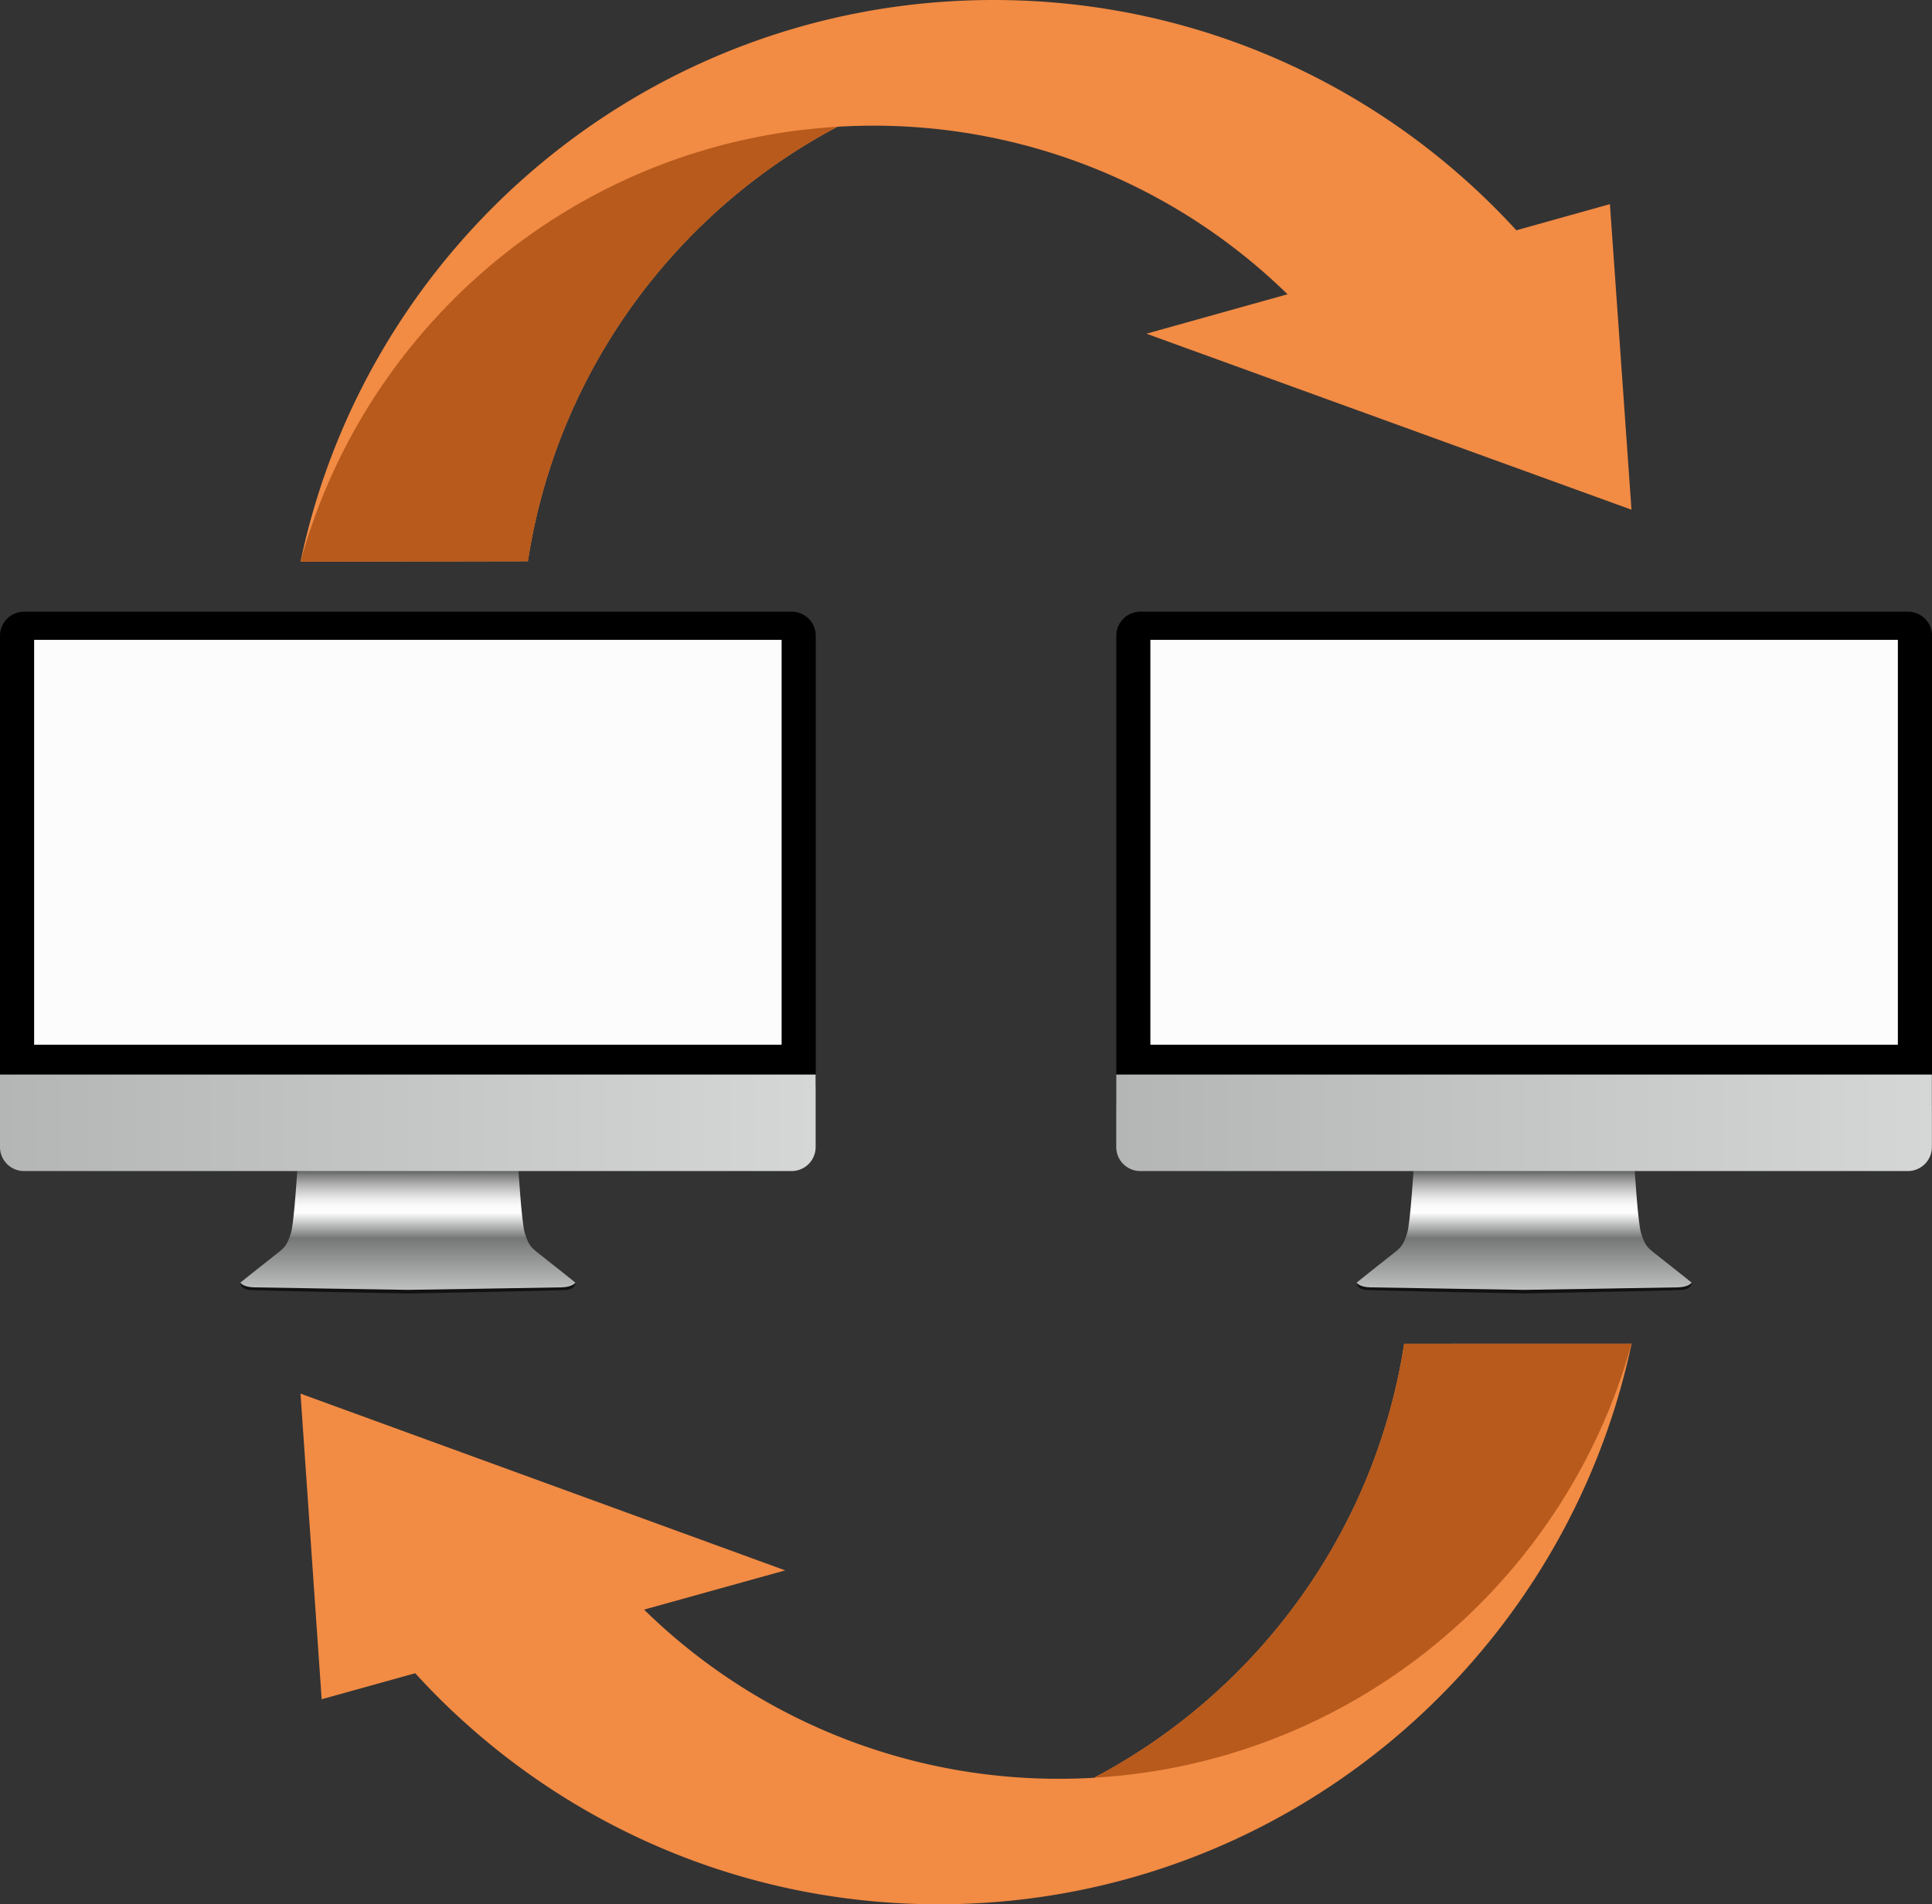 <svg xmlns="http://www.w3.org/2000/svg" xmlns:xlink="http://www.w3.org/1999/xlink" viewBox="0 0 1536.56 1514.67"><rect x="0" y="0" width="1536.56" height="1514.67" fill="#333333" stroke="none"/><defs><linearGradient id="f0d2c7dc-3565-4d94-87e7-704e0be9a2ad" x1="324.39" y1="1025.93" x2="324.39" y2="918.04" gradientUnits="userSpaceOnUse"><stop offset="0" stop-color="#bfc1c1"/><stop offset="0.38" stop-color="#757777"/><stop offset="0.57" stop-color="#fff"/><stop offset="0.62" stop-color="#fafafa"/><stop offset="0.67" stop-color="#ebebeb"/><stop offset="0.72" stop-color="#d2d2d2"/><stop offset="0.78" stop-color="#afafaf"/><stop offset="0.84" stop-color="#838383"/><stop offset="0.89" stop-color="#555656"/></linearGradient><linearGradient id="b93b2cd3-6b68-462a-b0d9-3f2fd4b4e38a" x1="1212.17" y1="1025.93" x2="1212.17" y2="918.04" xlink:href="#f0d2c7dc-3565-4d94-87e7-704e0be9a2ad"/><linearGradient id="a40609dc-6df3-4f58-b4de-4855bb739e2d" y1="893.09" x2="648.78" y2="893.09" gradientUnits="userSpaceOnUse"><stop offset="0" stop-color="#b4b6b6"/><stop offset="1" stop-color="#d5d6d6"/></linearGradient><linearGradient id="ee5c9861-716c-40bd-8696-274209d92ca1" x1="887.78" y1="893.09" x2="1536.56" y2="893.09" xlink:href="#a40609dc-6df3-4f58-b4de-4855bb739e2d"/></defs><title>EDI2</title><g id="b4567702-4de3-4b98-bf43-85eb5cfe6e50" data-name="Layer 6"><path d="M440.42,1013.87c-8.65.22-111.54,3.19-115.26,3.25h0c-3.72-.06-110-.66-118.68-.88a29.69,29.69,0,0,0-15.34,4s0,5,7.1,5.73,126.1,2.86,126.1,2.86h.1s119-2.15,126.1-2.86,7.1-5.73,7.1-5.73S449.23,1013.65,440.42,1013.87Z" transform="translate(0 0)" fill="#111"/><path d="M1329.19,1016.57c-8.66.22-113.3.49-117,.55h0c-3.73-.06-112.89,1.76-121.55,1.54s-11.7,1.54-11.7,1.54,0,5,7.1,5.73,126.1,2.86,126.1,2.86h.1s119-2.15,126.1-2.86,7.1-5.73,7.1-5.73A37.26,37.26,0,0,0,1329.19,1016.57Z" transform="translate(0 0)" fill="#111"/></g><g id="e5bfa66d-6a24-42bb-8aa4-4ba4417a01d9" data-name="Layer 4"><path d="M231.43,980.57c-3.3,11-5.5,12.11-14.53,19.16s-25.76,20.47-25.76,20.47,2,3.53,10.79,3.75c8.66.21,118.69,1.92,122.41,2h.1c3.72-.06,113.75-1.77,122.41-2s10.79-3.75,10.79-3.75-16.74-13.43-25.76-20.47-11.23-8.15-14.54-19.16c-2.54-8.5-5-50.12-5.93-62.53h-174C236.4,930.45,234,972.07,231.43,980.57Z" transform="translate(0 0)" fill="url(#f0d2c7dc-3565-4d94-87e7-704e0be9a2ad)"/><path d="M1119.21,980.57c-3.3,11-5.5,12.11-14.53,19.16s-25.76,20.47-25.76,20.47,2,3.53,10.79,3.75c8.65.21,118.68,1.92,122.41,2h.1c3.72-.06,113.75-1.77,122.41-2s10.79-3.75,10.79-3.75-16.74-13.43-25.77-20.47-11.22-8.15-14.53-19.16c-2.55-8.5-5-50.12-5.93-62.53h-174C1124.18,930.45,1121.76,972.07,1119.21,980.57Z" transform="translate(0 0)" fill="url(#b93b2cd3-6b68-462a-b0d9-3f2fd4b4e38a)"/><path d="M629.74,486.55H19a19.1,19.1,0,0,0-19,19V864.31H648.78V505.59A19.1,19.1,0,0,0,629.74,486.55Z" transform="translate(0 0)"/><path d="M1517.51,486.55H906.82a19.1,19.1,0,0,0-19,19V878.85h648.78V505.59A19.1,19.1,0,0,0,1517.51,486.55Z" transform="translate(0 0)"/><path d="M0,855.68v56.77a19.1,19.1,0,0,0,19,19h610.7a19.1,19.1,0,0,0,19-19V854.68H0Z" transform="translate(0 0)" fill="url(#a40609dc-6df3-4f58-b4de-4855bb739e2d)"/><path d="M887.78,855.68v56.77a19.1,19.1,0,0,0,19,19h610.69a19.1,19.1,0,0,0,19-19V854.68H887.78Z" transform="translate(0 0)" fill="url(#ee5c9861-716c-40bd-8696-274209d92ca1)"/></g><g id="a508b34b-995c-4f15-a3ec-aca4be8dd3f7" data-name="Layer 5"><rect x="914.92" y="508.94" width="594.49" height="322.02" fill="#fcfcfc"/><rect x="27.14" y="508.94" width="594.49" height="322.02" fill="#fcfcfc"/></g><g id="a775aaf9-2ace-4aed-a57d-4d0f97df142e" data-name="Layer 2"><path d="M666,100.83q14.1-.84,28.42-.86A470.7,470.7,0,0,1,1024,234.06l-112.2,31.36,385.76,140L1280.4,162.38,1206,183.17C1103,70.6,954.9,0,790.28,0,519.12,0,292.7,191.57,239,446.75l180.84-.32C442.8,296.24,536.54,169.34,666,100.83Z" transform="translate(0 0)" fill="#f28b44"/><path d="M1116.77,1068.78c-23.2,150.16-117.13,276.92-246.64,345.25-9.4.54-18.88.83-28.42.81a470.69,470.69,0,0,1-329.45-134.56l112.25-31.21L239,1108.48l16.82,243.1,74.41-20.68C433,1443.61,581,1514.43,745.65,1514.67c271.16.4,497.86-190.84,552-445.94Z" transform="translate(0 0)" fill="#f28b44"/></g><g id="a2e2598d-7b85-40da-bc8e-5fc5315d6428" data-name="Layer 3"><path d="M239,446.75l180.84-.32c23-150.19,116.72-277.09,246.13-345.6C461.18,113,291.53,255.62,239,446.75Z" transform="translate(0 0)" fill="#b75a1c"/><path d="M1297.61,1068.73l-180.84,0c-23.2,150.16-117.13,276.92-246.64,345.25C1074.92,1402.16,1244.78,1259.78,1297.61,1068.73Z" transform="translate(0 0)" fill="#b75a1c"/></g></svg>